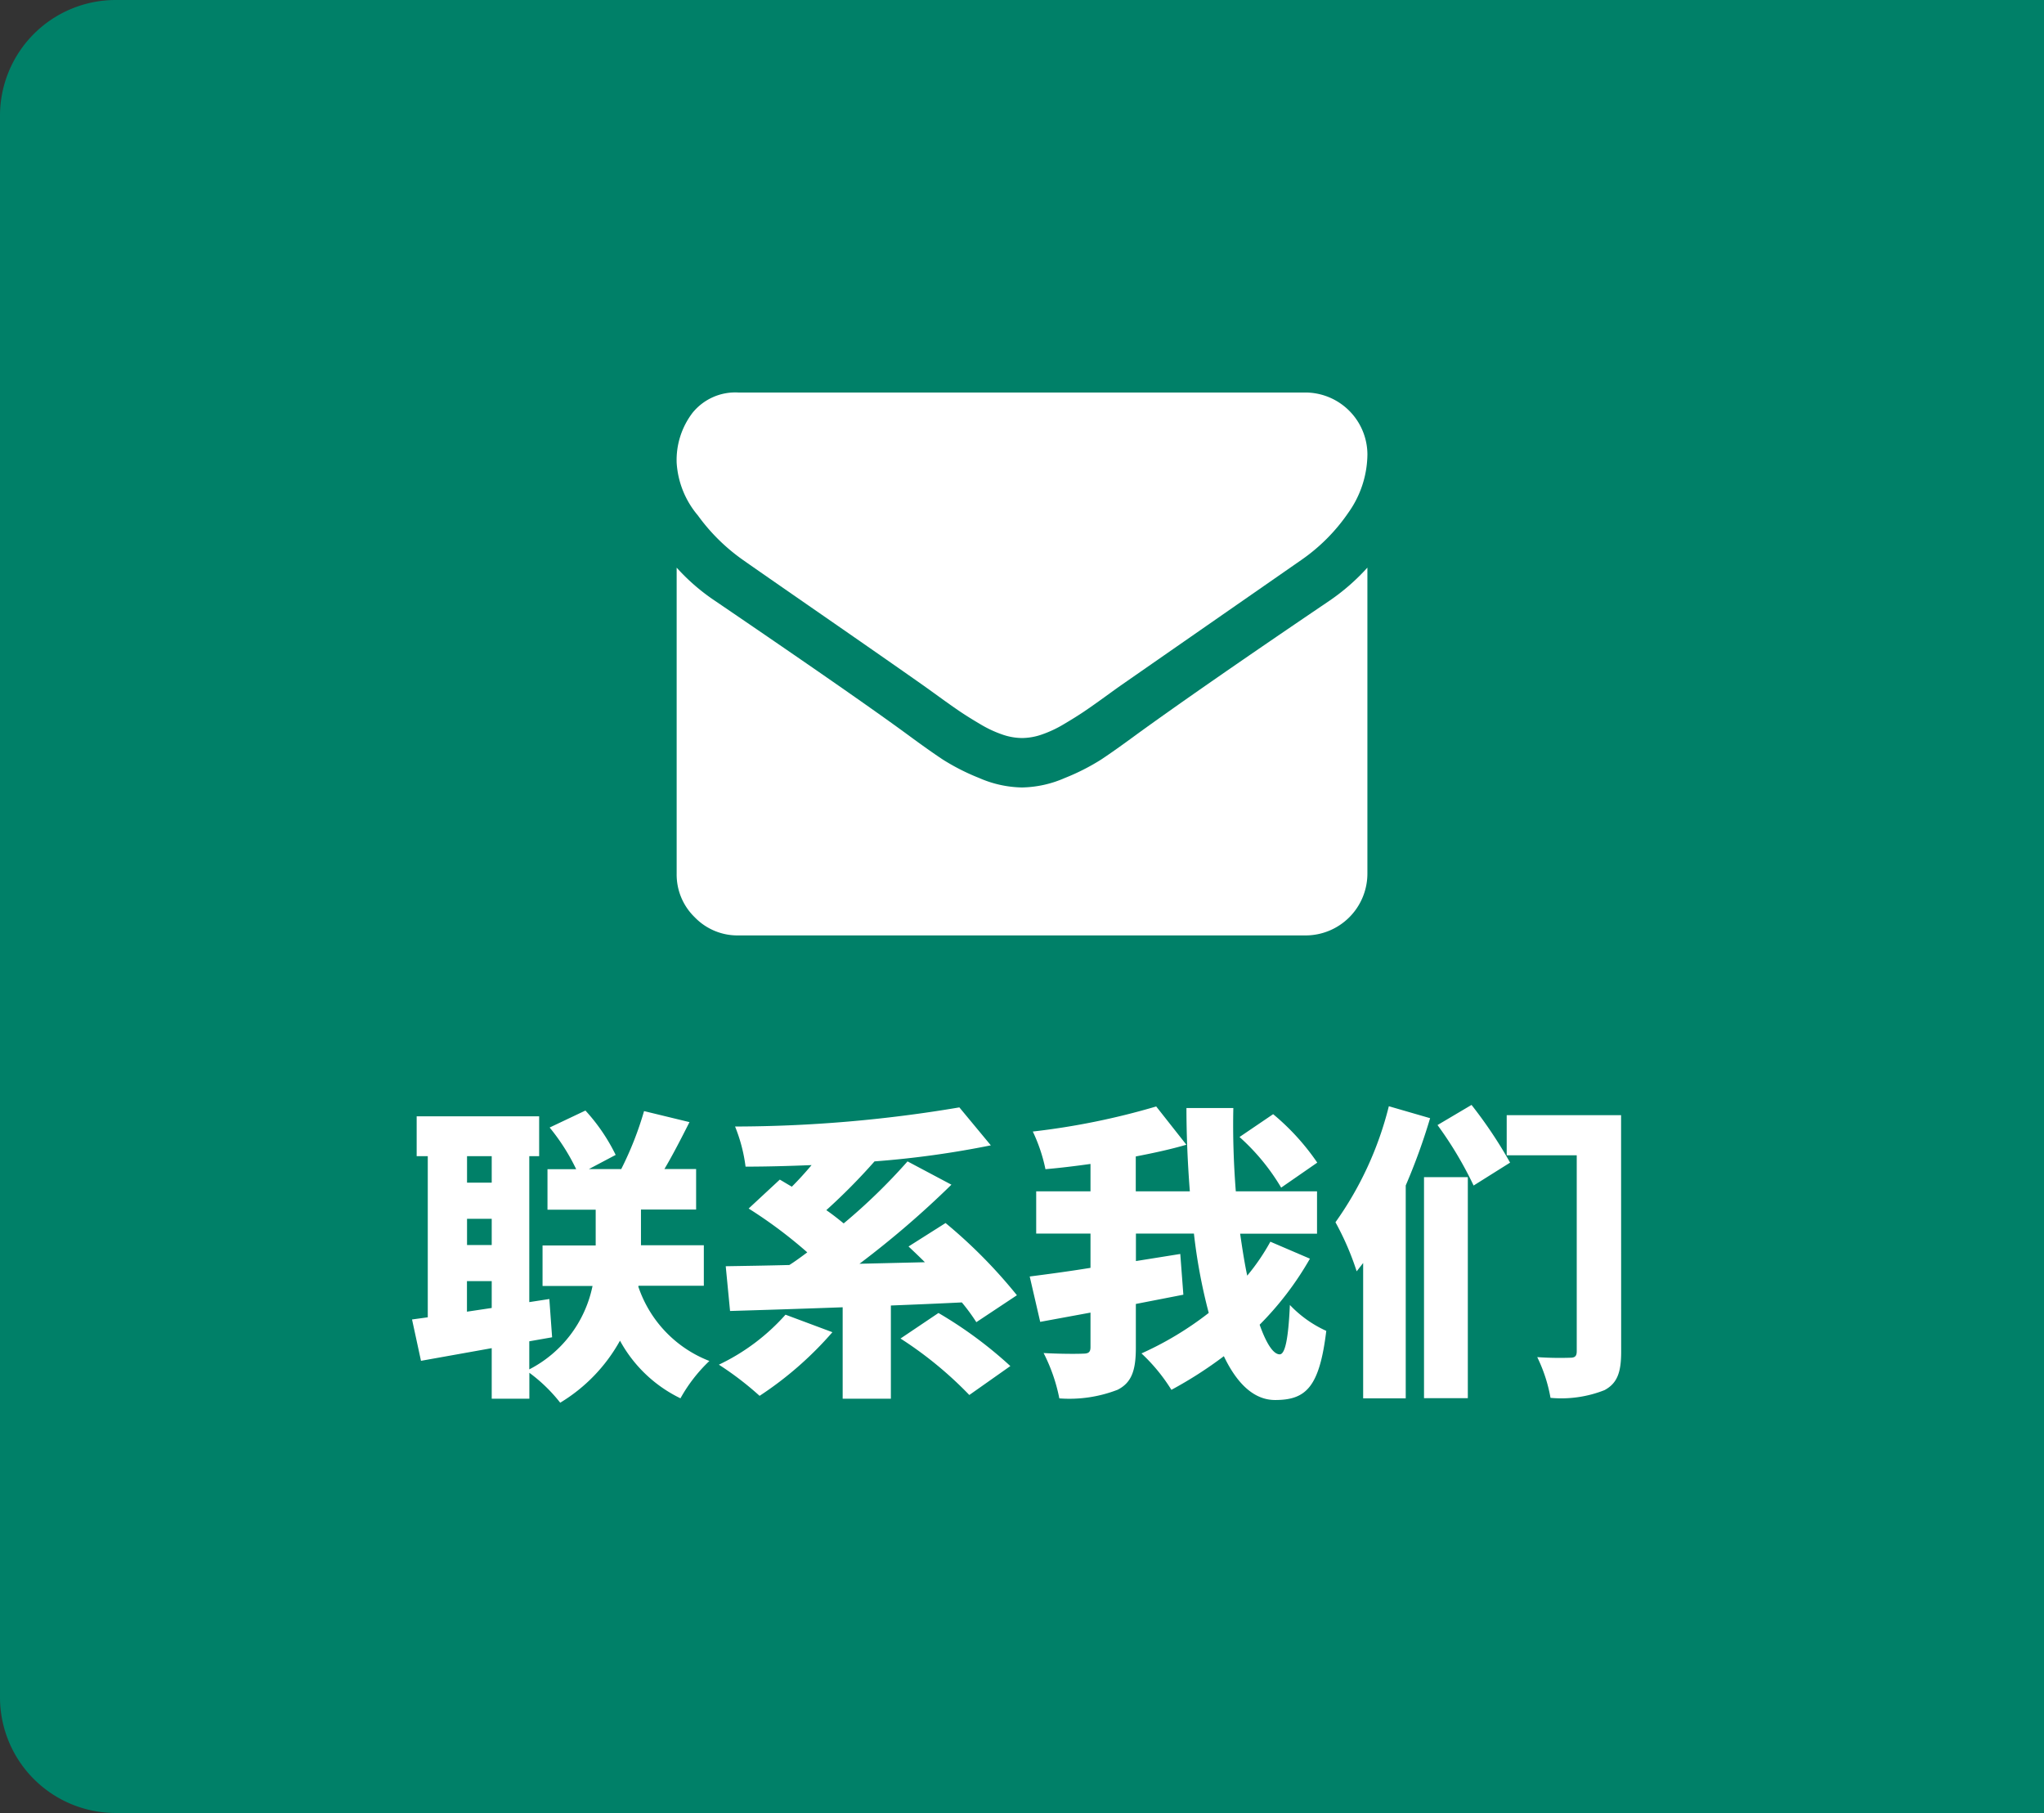 <svg xmlns="http://www.w3.org/2000/svg" width="106" height="94" viewBox="0 0 106 94">
  <rect x="0" y="0" width="106" height="94" fill="#333333" stroke="none"/>
  <g id="グループ_161" data-name="グループ 161" transform="translate(-1174 -669)">
    <path id="長方形_4087" data-name="長方形 4087" d="M6,0H106a0,0,0,0,1,0,0V94a0,0,0,0,1,0,0H6a6,6,0,0,1-6-6V6A6,6,0,0,1,6,0Z" transform="translate(1174 669)" fill="#008068"/>
    <path id="パス_390" data-name="パス 390" d="M24.216,16.008V14.424H25.5v1.392ZM25.5,7.944V9.32h-1.28V7.944Zm-1.28,3.248H25.5v1.36h-1.28Zm8.9,3.472H36.5v-2.1H33.24V10.712H36.1v-2.1H34.456c.416-.7.864-1.568,1.3-2.432L33.4,5.608a17.273,17.273,0,0,1-1.184,3.008h-1.68l1.392-.736a9.655,9.655,0,0,0-1.568-2.3l-1.856.88a10.638,10.638,0,0,1,1.376,2.16H28.392v2.1h2.5v1.856H28.136v2.1h2.592A6.279,6.279,0,0,1,27.448,19V17.544l1.184-.208-.144-1.984-1.04.16V7.944h.512V5.88H21.608V7.944h.576V16.3l-.816.112.464,2.144L25.5,17.9V20.52h1.952V19.176a8.237,8.237,0,0,1,1.6,1.552,8.66,8.66,0,0,0,3.1-3.216A7.086,7.086,0,0,0,35.288,20.5a8.067,8.067,0,0,1,1.5-1.936A6.277,6.277,0,0,1,33.1,14.7Zm7.616,1.5a10.838,10.838,0,0,1-3.456,2.592,16.362,16.362,0,0,1,2.112,1.616,18.258,18.258,0,0,0,3.776-3.3Zm12-1.008a26.177,26.177,0,0,0-3.7-3.744l-1.92,1.216c.272.256.56.528.848.816l-3.392.08a48.694,48.694,0,0,0,4.768-4.1L47.064,8.216a30.347,30.347,0,0,1-3.312,3.216c-.272-.224-.576-.464-.9-.688a31.161,31.161,0,0,0,2.5-2.528,49.031,49.031,0,0,0,6.032-.832L49.752,5.416a70.279,70.279,0,0,1-11.632.992,8.3,8.3,0,0,1,.544,2.08c1.1,0,2.256-.032,3.424-.08-.336.4-.688.784-1.024,1.12-.224-.128-.432-.256-.624-.368l-1.616,1.5a23.858,23.858,0,0,1,3.04,2.272c-.32.24-.624.464-.928.656-1.216.032-2.336.048-3.3.064l.224,2.32c1.632-.048,3.664-.112,5.84-.192V20.52h2.5V15.688c1.216-.048,2.464-.1,3.68-.16a10.229,10.229,0,0,1,.752,1.024ZM46.7,17.4a19.845,19.845,0,0,1,3.568,2.928l2.128-1.5a21.652,21.652,0,0,0-3.728-2.752ZM68.312,8.28a12.2,12.2,0,0,0-2.288-2.512L64.28,6.952a11.077,11.077,0,0,1,2.16,2.624Zm-2.432,4.1a11.018,11.018,0,0,1-1.2,1.76c-.144-.672-.256-1.408-.368-2.176H68.3V9.768H64.088c-.112-1.424-.16-2.9-.128-4.32H61.528c0,1.408.064,2.88.176,4.32H58.9V7.96c.912-.176,1.808-.368,2.624-.608L59.96,5.368a37.577,37.577,0,0,1-6.4,1.3,8.5,8.5,0,0,1,.656,1.952c.752-.064,1.536-.16,2.336-.272V9.768H53.736V11.96h2.816v1.776c-1.184.192-2.288.336-3.152.448l.544,2.352,2.608-.48v1.792c0,.256-.1.336-.384.336-.288.016-1.216.016-2.048-.032a8.946,8.946,0,0,1,.816,2.352,6.922,6.922,0,0,0,3.024-.448c.72-.368.944-.992.944-2.176V15.608c.816-.16,1.648-.32,2.464-.48l-.16-2.112-2.3.368V11.96h3.008a28.546,28.546,0,0,0,.768,4.112,16.966,16.966,0,0,1-3.488,2.1,9.252,9.252,0,0,1,1.552,1.888,21.2,21.2,0,0,0,2.72-1.744c.672,1.408,1.552,2.272,2.656,2.272,1.6,0,2.3-.656,2.656-3.584a6.029,6.029,0,0,1-1.888-1.344c-.08,1.808-.256,2.56-.528,2.56-.336,0-.7-.576-1.04-1.536a16.27,16.27,0,0,0,2.608-3.424Zm6.144-7.024a17.725,17.725,0,0,1-2.768,6.016,14.417,14.417,0,0,1,1.1,2.544l.336-.432V20.5H72.9V9.464a31.666,31.666,0,0,0,1.264-3.488Zm1.824,15.136H76.12V9.032H73.848Zm.7-14.16a19.432,19.432,0,0,1,1.872,3.136L78.312,8.28a23.177,23.177,0,0,0-2-2.992Zm9.52-.512H78.136V7.9h3.632v10.16c0,.24-.08.336-.336.336a16.771,16.771,0,0,1-1.712-.032,7.957,7.957,0,0,1,.688,2.112,6.092,6.092,0,0,0,2.8-.4c.656-.352.864-.912.864-1.984Z" transform="translate(1174 721)" fill="#fff"/>
    <g id="envelope" transform="translate(1209.091 634.537)">
      <g id="グループ_82" data-name="グループ 82" transform="translate(0 54.82)">
        <path id="パス_195" data-name="パス 195" d="M3.438,63.495q.68.48,4.1,2.848t5.237,3.647q.2.14.849.61t1.079.76q.43.29,1.04.649a6.031,6.031,0,0,0,1.149.539,3.167,3.167,0,0,0,1,.18h.04a3.17,3.17,0,0,0,1-.18,6.037,6.037,0,0,0,1.149-.539q.61-.36,1.039-.649T22.2,70.6q.649-.47.85-.61,1.839-1.279,9.354-6.5a9.5,9.5,0,0,0,2.438-2.458,5.279,5.279,0,0,0,.98-3.018,3.225,3.225,0,0,0-3.2-3.2H3.2A2.855,2.855,0,0,0,.829,55.859,4.035,4.035,0,0,0,0,58.458a4.669,4.669,0,0,0,1.1,2.729A9.921,9.921,0,0,0,3.438,63.495Z" transform="translate(0 -54.82)" fill="#fff"/>
        <path id="パス_196" data-name="パス 196" d="M33.82,186.176q-6.555,4.437-9.954,6.9-1.139.839-1.849,1.309a11.407,11.407,0,0,1-1.889.959,5.751,5.751,0,0,1-2.2.49h-.04a5.753,5.753,0,0,1-2.2-.49,11.412,11.412,0,0,1-1.889-.959q-.709-.469-1.849-1.309-2.7-1.979-9.934-6.9A10.587,10.587,0,0,1,0,184.437v15.87a3.079,3.079,0,0,0,.939,2.259,3.079,3.079,0,0,0,2.259.94H32.621a3.208,3.208,0,0,0,3.2-3.2v-15.87A11.022,11.022,0,0,1,33.82,186.176Z" transform="translate(0 -175.363)" fill="#fff"/>
      </g>
    </g>
  </g>
</svg>

